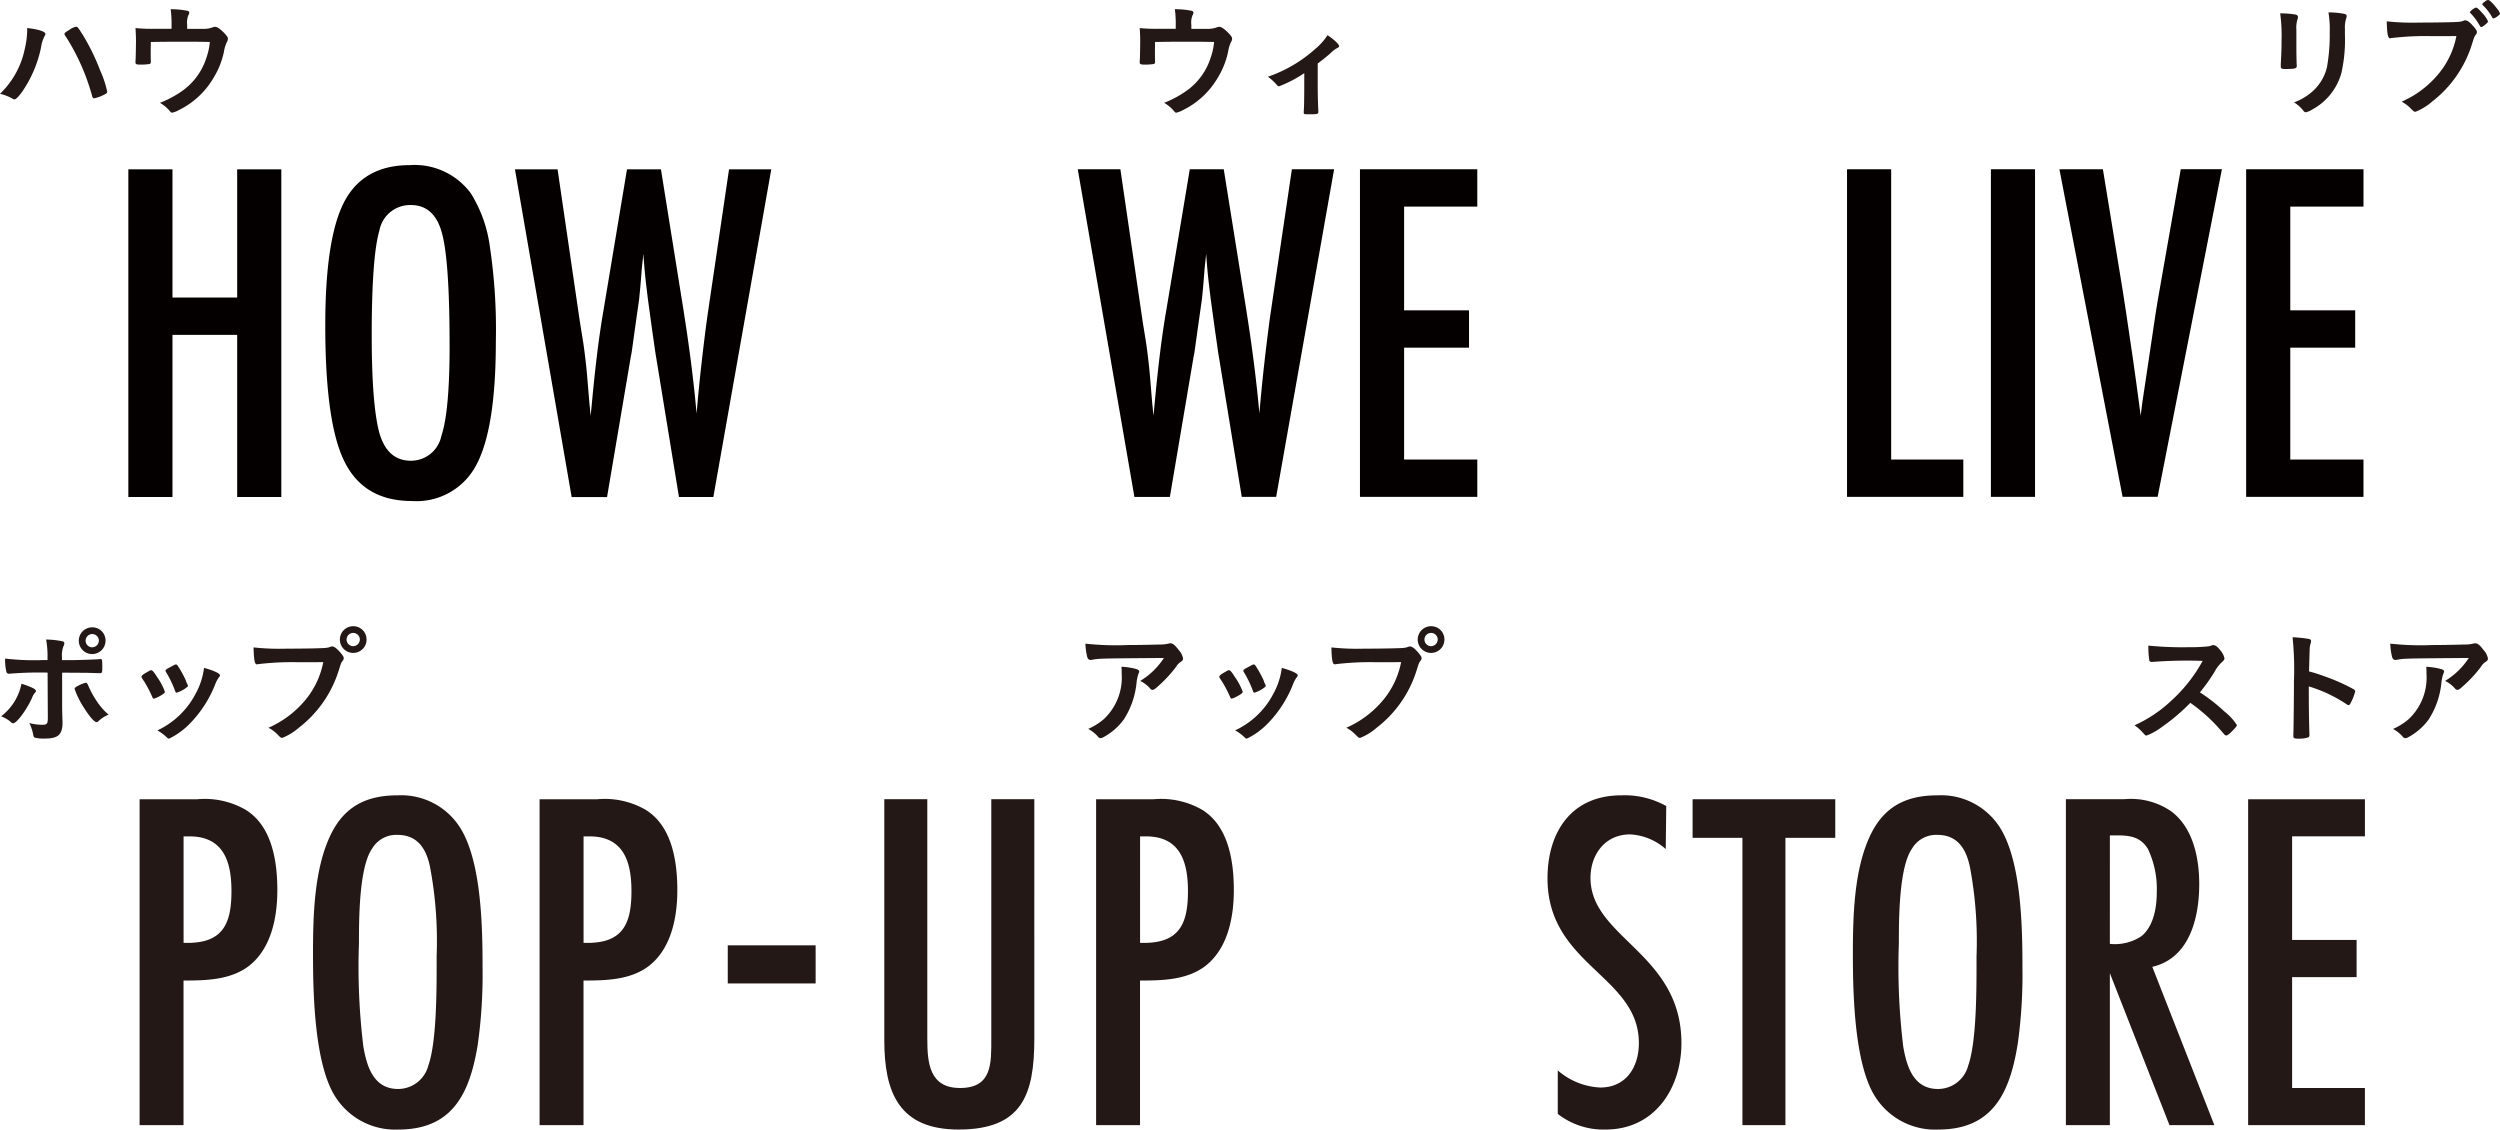 <svg xmlns="http://www.w3.org/2000/svg" xmlns:xlink="http://www.w3.org/1999/xlink" width="263.955" height="119.259" viewBox="0 0 263.955 119.259"><defs><clipPath id="a"><rect width="263.955" height="119.259" fill="none"/></clipPath></defs><g transform="translate(0 0)"><path d="M5.81,7.667h4.66V21.2H17.3V7.667h4.66V42.258H17.3V25.142H10.47V42.258H5.81Z" transform="translate(7.741 10.214)" fill="#040000"/><g transform="translate(0 0)"><g clip-path="url(#a)"><path d="M32.736,26.07q0,9.162-2.038,13.016a7.119,7.119,0,0,1-6.833,3.853q-5.041,0-7.1-4.144-2.04-4.055-2.038-14.406,0-9.228,2.015-13.06,2.04-3.852,6.9-3.853a7.376,7.376,0,0,1,6.453,2.978,14.111,14.111,0,0,1,2.015,5.67,59.041,59.041,0,0,1,.627,9.947m-4.884.492q0-8.984-.807-11.917-.8-2.96-3.293-2.957a3.3,3.3,0,0,0-3.316,2.71q-.8,2.732-.807,10.978,0,7.595.854,10.53.871,2.778,3.27,2.778a3.266,3.266,0,0,0,3.225-2.6q.875-2.578.875-9.522" transform="translate(19.616 9.959)" fill="#040000"/><path d="M23.313,7.667h4.5l2.351,16.064.382,2.374q.269,1.928.4,3.517l.245,2.934a3.42,3.42,0,0,1,.044.4c.016.194.037.441.068.739l.112-1.119q.269-2.935.571-5.4t.662-4.548L35.142,7.667h3.585l2.33,14.539q.514,3.225.863,5.982t.571,5.264q.224-2.641.5-5.107t.592-4.839l.338-2.307L45.917,7.667h4.459L44.261,42.258H40.63L38.188,27.313c-.014-.058-.051-.306-.112-.739s-.149-1.052-.268-1.859l-.471-3.449c-.03-.268-.077-.672-.145-1.21s-.138-1.217-.212-2.038l-.112-1.434q-.045.518-.091.9c-.03.254-.051.464-.068.627q-.112,1.48-.189,2.3c-.054.546-.086.877-.1,1l-.471,3.316q-.157,1.144-.247,1.793c-.061.431-.1.7-.135.8l-2.53,14.945H29.3Z" transform="translate(31.057 10.214)" fill="#040000"/><path d="M48.792,7.662h4.5l2.351,16.064.382,2.374q.269,1.928.4,3.517l.245,2.934a3.424,3.424,0,0,1,.044.4c.016.194.037.441.068.739l.112-1.119q.269-2.935.571-5.4t.662-4.548L60.621,7.662h3.585L66.535,22.2q.514,3.225.863,5.982t.571,5.264q.224-2.641.5-5.107t.592-4.839l.338-2.307L71.4,7.662h4.459L69.74,42.253H66.108L63.667,27.308c-.014-.058-.051-.306-.112-.739s-.149-1.052-.268-1.859l-.471-3.449c-.03-.271-.077-.672-.145-1.21s-.138-1.217-.212-2.038l-.114-1.434c-.028.345-.058.641-.089.9s-.051.464-.068.627q-.112,1.48-.189,2.3c-.054.546-.086.877-.1,1l-.471,3.316q-.157,1.144-.247,1.793c-.061.431-.1.7-.135.8l-2.53,14.945H54.774Z" transform="translate(65 10.208)" fill="#040000"/><path d="M61.568,7.662H73.956v3.944H66.228V22.56h6.854V26.5H66.228V38.309h7.729v3.944H61.568Z" transform="translate(82.02 10.207)" fill="#040000"/><path d="M83.618,7.662h4.66V38.309h7.617v3.944H83.618Z" transform="translate(111.395 10.207)" fill="#040000"/><rect width="4.66" height="34.591" transform="translate(210.203 17.869)" fill="#040000"/><path d="M93.233,7.662h4.592L99.91,20.431l.357,2.309.739,5.019c.121.851.229,1.628.326,2.33s.182,1.336.257,1.9l.224,1.7c.044-.343.082-.648.112-.919s.061-.492.091-.672l.6-4.009.784-5.266q.112-.717.215-1.322c.068-.4.131-.76.189-1.075l2.241-12.769h4.345l-6.787,34.591h-3.7Z" transform="translate(124.204 10.208)" fill="#040000"/><path d="M101.687,7.662h12.389v3.944h-7.729V22.56H113.2V26.5h-6.854V38.309h7.729v3.944H101.687Z" transform="translate(135.466 10.207)" fill="#040000"/><path d="M4.795,1.972a.524.524,0,0,1-.093.236,3.7,3.7,0,0,0-.368,1.187,12.823,12.823,0,0,1-2,4.69c-.382.525-.66.8-.816.8a.424.424,0,0,1-.2-.082A4.9,4.9,0,0,0,0,8.294,9.092,9.092,0,0,0,2.621,3.527a8.969,8.969,0,0,0,.25-1.95V1.351c1.145.119,1.924.368,1.924.62m4.94,6.586A22.748,22.748,0,0,0,6.98,2.3c-.159-.224-.17-.264-.17-.329,0-.1.119-.2.5-.422a1.8,1.8,0,0,1,.725-.34c.145,0,.187.051.686.828a22.662,22.662,0,0,1,1.856,3.794,10.6,10.6,0,0,1,.739,2.225c0,.161-.068.212-.4.368a3.969,3.969,0,0,1-.961.345c-.1,0-.184-.079-.224-.212" transform="translate(0 1.611)" fill="#231815"/><path d="M9.941,2.09A12.2,12.2,0,0,0,9.848.418a8.6,8.6,0,0,1,1.793.17.209.209,0,0,1,.17.2.441.441,0,0,1-.079.224,2.025,2.025,0,0,0-.145,1.054v.422h1.686a2.632,2.632,0,0,0,.935-.133,1.094,1.094,0,0,1,.329-.079c.238,0,.62.278,1.054.751.224.252.3.371.3.5a.75.75,0,0,1-.1.343,3.36,3.36,0,0,0-.315,1.015,8.6,8.6,0,0,1-1.082,2.74,8.632,8.632,0,0,1-3.676,3.438,2.618,2.618,0,0,1-.711.278c-.091,0-.145-.042-.25-.17a3.833,3.833,0,0,0-1.04-.87,11.043,11.043,0,0,0,2.225-1.173A6.79,6.79,0,0,0,13.6,5.6a6.873,6.873,0,0,0,.382-1.726c-1.2-.026-1.686-.026-2.74-.026-1.119,0-1.856,0-3.489.026-.014.816-.014.816-.014.949,0,.329,0,.606.014,1.108V5.99a.192.192,0,0,1-.147.212,6.3,6.3,0,0,1-.882.065c-.5,0-.592-.04-.592-.25,0-.068,0-.173.014-.331s.037-1.567.037-1.884c0-.42-.012-.8-.051-1.395a17.4,17.4,0,0,0,1.95.079H9.941Z" transform="translate(8.173 0.557)" fill="#231815"/><path d="M55.4,2.09A12.2,12.2,0,0,0,55.31.418,8.583,8.583,0,0,1,57.1.588a.209.209,0,0,1,.17.2.435.435,0,0,1-.077.224,2,2,0,0,0-.145,1.054v.422h1.686a2.65,2.65,0,0,0,.935-.133A1.064,1.064,0,0,1,60,2.274c.236,0,.618.278,1.054.751.224.252.3.371.3.5a.76.76,0,0,1-.107.343,3.386,3.386,0,0,0-.313,1.015,8.653,8.653,0,0,1-1.082,2.74,8.659,8.659,0,0,1-3.676,3.438,2.62,2.62,0,0,1-.714.278c-.091,0-.145-.042-.247-.17a3.849,3.849,0,0,0-1.042-.87,11.071,11.071,0,0,0,2.227-1.173A6.786,6.786,0,0,0,59.065,5.6a6.988,6.988,0,0,0,.385-1.726c-1.2-.026-1.686-.026-2.743-.026-1.119,0-1.854,0-3.489.026-.014.816-.014.816-.014.949,0,.329,0,.606.014,1.108V5.99a.192.192,0,0,1-.147.212,6.233,6.233,0,0,1-.879.065c-.5,0-.595-.04-.595-.25a2.969,2.969,0,0,1,.016-.331c.012-.156.035-1.567.035-1.884,0-.42-.012-.8-.051-1.395a17.426,17.426,0,0,0,1.95.079H55.4Z" transform="translate(68.737 0.557)" fill="#231815"/><path d="M61.244,5.6A13.312,13.312,0,0,1,58.6,6.983c-.133,0-.133,0-.382-.278A4.961,4.961,0,0,0,57.4,5.98a14.517,14.517,0,0,0,5.019-2.953,6.225,6.225,0,0,0,1.278-1.434c.7.459,1.224.961,1.224,1.159,0,.079-.04.119-.159.173a2.855,2.855,0,0,0-.7.525c-.278.252-.8.686-1.4,1.133V6.691c0,1.147.028,2.318.068,2.871v.147c0,.21-.133.236-.963.236-.527,0-.578-.014-.578-.156V9.7c0-.04,0-.133.012-.264.026-.329.04-1.488.04-2.74Z" transform="translate(76.465 2.123)" fill="#231815"/><path d="M104.939,4.622c0,.3.014.91.026,1.278,0,.133.014.264.014.317,0,.261-.184.315-1.213.315-.394,0-.473-.054-.473-.275V5.991c.054-1.026.079-1.593.079-2.528a16.905,16.905,0,0,0-.145-2.806,10.52,10.52,0,0,1,1.593.119c.184.04.289.133.289.289a.487.487,0,0,1-.04.184,2.909,2.909,0,0,0-.131,1.145Zm5.124-1.712a15.848,15.848,0,0,1-.368,4.032,6.3,6.3,0,0,1-3.083,3.871,2.177,2.177,0,0,1-.672.289.314.314,0,0,1-.25-.145,3.689,3.689,0,0,0-1-.9,5.975,5.975,0,0,0,2.134-1.329,4.955,4.955,0,0,0,1.346-2.4,19.517,19.517,0,0,0,.289-3.69,10.922,10.922,0,0,0-.133-2.083A9.123,9.123,0,0,1,110,.711c.17.037.25.1.25.236a.75.75,0,0,1-.051.238,3.127,3.127,0,0,0-.133,1.173Z" transform="translate(137.518 0.752)" fill="#231815"/><path d="M112.9,3.818a29.91,29.91,0,0,0-4.441.212.045.045,0,0,1-.04.014c-.25,0-.329-.434-.366-1.791a25.852,25.852,0,0,0,3.438.131c1.763,0,3.832-.04,4.161-.079a1.662,1.662,0,0,0,.555-.133.34.34,0,0,1,.145-.023c.224,0,.5.208.921.709.252.317.3.4.3.541a.461.461,0,0,1-.133.289c-.131.159-.145.2-.434,1.119a12.214,12.214,0,0,1-4.175,5.928,6.12,6.12,0,0,1-1.74,1.066c-.145,0-.173-.014-.473-.315a3.751,3.751,0,0,0-.989-.751,10.535,10.535,0,0,0,4-3.069,8.876,8.876,0,0,0,1.779-3.86c-1.028.012-1.028.012-2.516.012m5.691-1.329c-.289.252-.462.368-.541.368s-.079,0-.315-.394a5.745,5.745,0,0,0-.83-1.068c-.054-.051-.065-.079-.065-.117A1.283,1.283,0,0,1,117.48.8c.107,0,.264.133.66.578a3.05,3.05,0,0,1,.6.858c0,.093-.037.145-.156.25m.592-.672a5.513,5.513,0,0,0-.975-1.264c-.051-.051-.065-.079-.065-.1,0-.065.065-.133.289-.292A.534.534,0,0,1,118.772,0c.145.014.487.34.935.921a1.528,1.528,0,0,1,.3.5c0,.065-.04.131-.2.25a1.354,1.354,0,0,1-.487.278c-.051,0-.093-.028-.145-.133" transform="translate(143.944 0)" fill="#231815"/><path d="M3.727,35.117c0,.068-.028.1-.131.226a1.652,1.652,0,0,0-.28.5c-.576,1.278-1.619,2.687-2,2.687-.082,0-.107-.012-.382-.25a3.7,3.7,0,0,0-.884-.487A5.729,5.729,0,0,0,2.2,34.354c1.07.343,1.53.578,1.53.763m1.227-1.936A38.405,38.405,0,0,0,.881,33.3H.853a.262.262,0,0,1-.247-.212A5.289,5.289,0,0,1,.473,31.7a27.015,27.015,0,0,0,3.979.159h.5v-.354A9.441,9.441,0,0,0,4.8,29.69a8.4,8.4,0,0,1,1.779.2.2.2,0,0,1,.145.212.652.652,0,0,1-.091.289,2.635,2.635,0,0,0-.159,1.105v.368h.856c.858,0,2.544-.065,3.071-.1a.469.469,0,0,1,.147-.014.152.152,0,0,1,.159.133c.012.065.026.448.026.618,0,.7-.014.739-.278.739-.068,0-.2,0-.963-.028-.462-.012-.634-.012-3-.026v2.465c0,1.315,0,1.315.028,2.437.014.156.014.275.014.354,0,1.278-.462,1.7-1.835,1.7a3.748,3.748,0,0,1-1.1-.1c-.1-.042-.119-.107-.159-.3a4.821,4.821,0,0,0-.408-1.238,5.156,5.156,0,0,0,1.383.184c.476,0,.567-.119.567-.711Zm5.359,5.138a.276.276,0,0,1-.184.091c-.236,0-.711-.539-1.29-1.448A9.36,9.36,0,0,1,7.81,34.909c0-.107.093-.2.3-.3a3.536,3.536,0,0,1,.872-.359c.1,0,.159.068.236.226a9.929,9.929,0,0,0,.977,1.791A6.606,6.606,0,0,0,11.4,37.621a3.441,3.441,0,0,0-1.091.7m.765-8.51A1.411,1.411,0,1,1,9.667,28.4a1.393,1.393,0,0,1,1.411,1.409m-2.108,0a.7.7,0,0,0,.7.7.716.716,0,0,0,.7-.7.7.7,0,0,0-1.4,0" transform="translate(0.068 37.835)" fill="#231815"/><path d="M7.527,33.469A13.224,13.224,0,0,0,6.708,31.9c-.261-.382-.3-.448-.3-.529,0-.1.147-.236.5-.434.41-.238.462-.261.541-.25.119.012.289.21.6.711a6.471,6.471,0,0,1,.83,1.567c0,.091-.091.184-.354.343a3.521,3.521,0,0,1-.8.382c-.077,0-.131-.054-.2-.224m7.164-2.239a.278.278,0,0,1-.079.17,3.048,3.048,0,0,0-.38.672,12.4,12.4,0,0,1-2.621,4.151A7.833,7.833,0,0,1,9.33,37.907a.3.3,0,0,1-.222-.1,4.582,4.582,0,0,0-1.028-.765A8.684,8.684,0,0,0,12.1,33.206a7.645,7.645,0,0,0,.91-2.766c1.091.3,1.684.592,1.684.791M11.307,32.39a3.149,3.149,0,0,1-.975.592c-.079.026-.133.04-.133.051a.456.456,0,0,1-.077.026c-.068,0-.133-.063-.173-.2a10.831,10.831,0,0,0-.961-1.989c-.026-.04-.026-.04-.04-.131s.1-.173.5-.382c.487-.264.513-.278.592-.278s.091.026.184.119a11.992,11.992,0,0,1,.856,1.542,2.646,2.646,0,0,0,.17.434.173.173,0,0,1,.054.091l-.014.079Z" transform="translate(8.533 40.077)" fill="#231815"/><path d="M16.324,32.155a30.019,30.019,0,0,0-4.438.21.047.047,0,0,1-.04.014c-.252,0-.329-.436-.368-1.791a25.278,25.278,0,0,0,3.438.133c1.765,0,3.834-.04,4.163-.079a1.722,1.722,0,0,0,.553-.133.345.345,0,0,1,.145-.023c.224,0,.5.208.924.709.25.315.3.394.3.541a.461.461,0,0,1-.131.289c-.133.156-.145.2-.436,1.119a12.219,12.219,0,0,1-4.175,5.926,6.151,6.151,0,0,1-1.74,1.068c-.145,0-.17-.014-.473-.317a3.763,3.763,0,0,0-.989-.751A10.569,10.569,0,0,0,17.064,36a8.908,8.908,0,0,0,1.777-3.862c-1.028.014-1.028.014-2.516.014m7.088-2.4A1.41,1.41,0,1,1,22,28.349a1.393,1.393,0,0,1,1.409,1.409m-2.108,0a.7.7,0,0,0,.7.7.714.714,0,0,0,.7-.7.7.7,0,0,0-1.4,0" transform="translate(15.291 37.767)" fill="#231815"/><path d="M53.383,29.307c1.094,0,1.924-.014,3.545-.054a4.131,4.131,0,0,0,.961-.093.679.679,0,0,1,.224-.037c.252,0,.487.2.87.709a1.756,1.756,0,0,1,.462.9.366.366,0,0,1-.212.329,1.515,1.515,0,0,0-.513.527,13.517,13.517,0,0,1-1.9,2.055c-.343.317-.462.394-.592.394a.259.259,0,0,1-.224-.1,3.324,3.324,0,0,0-1.08-.842,7.81,7.81,0,0,0,2.5-2.423c-6.784.051-6.784.051-7.561.184a.64.64,0,0,1-.173.026c-.2,0-.315-.119-.38-.38a6.665,6.665,0,0,1-.173-1.343,29.577,29.577,0,0,0,4.242.156m1.068,2.516c.264.065.368.145.368.275,0,.054,0,.054-.077.226a4.463,4.463,0,0,0-.2.907,8.708,8.708,0,0,1-1.357,3.939A6.5,6.5,0,0,1,51,39.056a.623.623,0,0,1-.25.079.337.337,0,0,1-.292-.161,3.711,3.711,0,0,0-1.026-.814,6.639,6.639,0,0,0,1.633-1.017,6.023,6.023,0,0,0,1.9-4.818,6.326,6.326,0,0,0-.026-.728,7.416,7.416,0,0,1,1.516.226" transform="translate(65.465 38.798)" fill="#231815"/><path d="M56.323,33.469A13.224,13.224,0,0,0,55.5,31.9c-.261-.382-.3-.448-.3-.529,0-.1.147-.236.5-.434.41-.238.462-.261.541-.25.119.012.289.21.6.711a6.471,6.471,0,0,1,.83,1.567c0,.091-.091.184-.354.343a3.522,3.522,0,0,1-.8.382c-.077,0-.131-.054-.2-.224m7.164-2.239a.278.278,0,0,1-.079.17,3.048,3.048,0,0,0-.38.672,12.4,12.4,0,0,1-2.621,4.151,7.833,7.833,0,0,1-2.281,1.684.3.3,0,0,1-.222-.1,4.582,4.582,0,0,0-1.029-.765,8.684,8.684,0,0,0,4.018-3.832,7.645,7.645,0,0,0,.91-2.766c1.091.3,1.684.592,1.684.791M60.1,32.39a3.149,3.149,0,0,1-.975.592c-.079.026-.133.04-.133.051a.455.455,0,0,1-.077.026c-.068,0-.133-.063-.173-.2a10.832,10.832,0,0,0-.961-1.989c-.026-.04-.026-.04-.04-.131s.1-.173.5-.382c.487-.264.513-.278.592-.278s.091.026.184.119a11.993,11.993,0,0,1,.856,1.542,2.646,2.646,0,0,0,.17.434.173.173,0,0,1,.054.091l-.014.079Z" transform="translate(73.538 40.077)" fill="#231815"/><path d="M65.12,32.155a30.019,30.019,0,0,0-4.438.21.047.047,0,0,1-.04.014c-.252,0-.329-.436-.368-1.791a25.278,25.278,0,0,0,3.438.133c1.765,0,3.834-.04,4.163-.079a1.722,1.722,0,0,0,.553-.133.345.345,0,0,1,.145-.023c.224,0,.5.208.924.709.25.315.3.394.3.541a.461.461,0,0,1-.131.289c-.133.156-.145.2-.436,1.119a12.219,12.219,0,0,1-4.175,5.926,6.151,6.151,0,0,1-1.74,1.068c-.145,0-.17-.014-.473-.317a3.763,3.763,0,0,0-.989-.751A10.569,10.569,0,0,0,65.86,36a8.908,8.908,0,0,0,1.777-3.862c-1.029.014-1.029.014-2.516.014m7.088-2.4A1.41,1.41,0,1,1,70.8,28.349a1.393,1.393,0,0,1,1.409,1.409m-2.108,0a.7.7,0,0,0,.7.7.714.714,0,0,0,.7-.7.7.7,0,0,0-1.4,0" transform="translate(80.296 37.767)" fill="#231815"/><path d="M106.08,36.177a5.753,5.753,0,0,1,1.357,1.462c0,.119-.173.329-.581.723-.3.292-.436.382-.527.382a.326.326,0,0,1-.2-.091c-.145-.173-.145-.173-.749-.858a17.5,17.5,0,0,0-2.859-2.5,20.274,20.274,0,0,1-2.992,2.542,6.561,6.561,0,0,1-1.619.91c-.133,0-.145-.012-.462-.371a5.26,5.26,0,0,0-.816-.709,14.042,14.042,0,0,0,3.885-2.6,16.074,16.074,0,0,0,3.307-4.2,47.4,47.4,0,0,0-5.177.1c-.156.012-.184.012-.21.012a.224.224,0,0,1-.25-.21,8.947,8.947,0,0,1-.093-1.516,35.716,35.716,0,0,0,4.2.17,19.556,19.556,0,0,0,2.029-.079,1.454,1.454,0,0,0,.473-.119.321.321,0,0,1,.159-.023c.224,0,.459.184.777.6a1.9,1.9,0,0,1,.394.777c0,.161-.04.212-.382.529a4.142,4.142,0,0,0-.709.987,19.018,19.018,0,0,1-1.5,2.094,18.218,18.218,0,0,1,2.542,1.978" transform="translate(128.736 38.911)" fill="#231815"/><path d="M105.5,35.524c0,.8.04,2.953.065,3.571v.065a.28.28,0,0,1-.091.25,3.011,3.011,0,0,1-1.108.147c-.422,0-.5-.04-.5-.3V39.2c.026-.343.065-4.135.065-5.7a33.457,33.457,0,0,0-.145-4.648,13.381,13.381,0,0,1,1.751.184c.131.037.2.1.2.21a1,1,0,0,1-.054.289,2.2,2.2,0,0,0-.091.553c0,.028-.028.819-.068,2.372a13.893,13.893,0,0,1,1.476.462,20.554,20.554,0,0,1,3.239,1.423c.107.077.159.145.159.224a4.828,4.828,0,0,1-.448,1.159c-.1.224-.173.289-.25.289a.393.393,0,0,1-.212-.091,14.811,14.811,0,0,0-3.99-1.884Z" transform="translate(138.269 38.43)" fill="#231815"/><path d="M112.456,29.307c1.094,0,1.924-.014,3.545-.054a4.131,4.131,0,0,0,.961-.093.679.679,0,0,1,.224-.037c.252,0,.487.2.87.709a1.757,1.757,0,0,1,.462.9.366.366,0,0,1-.212.329,1.515,1.515,0,0,0-.513.527,13.516,13.516,0,0,1-1.9,2.055c-.343.317-.462.394-.592.394a.259.259,0,0,1-.224-.1,3.324,3.324,0,0,0-1.08-.842,7.81,7.81,0,0,0,2.5-2.423c-6.784.051-6.784.051-7.561.184a.64.64,0,0,1-.173.026c-.2,0-.315-.119-.38-.38a6.663,6.663,0,0,1-.173-1.343,29.576,29.576,0,0,0,4.242.156m1.068,2.516c.264.065.368.145.368.275,0,.054,0,.054-.077.226a4.462,4.462,0,0,0-.2.907,8.708,8.708,0,0,1-1.357,3.939,6.5,6.5,0,0,1-2.188,1.884.623.623,0,0,1-.25.079.337.337,0,0,1-.292-.161,3.711,3.711,0,0,0-1.026-.814,6.639,6.639,0,0,0,1.633-1.017,6.023,6.023,0,0,0,1.9-4.818,6.324,6.324,0,0,0-.026-.728,7.416,7.416,0,0,1,1.516.226" transform="translate(144.162 38.798)" fill="#231815"/><path d="M12.407,36.183a8.673,8.673,0,0,1,5.056,1.082c2.838,1.7,3.4,5.469,3.4,8.513,0,2.838-.618,6.138-2.992,8-1.959,1.495-4.538,1.546-6.913,1.546V70.592H6.32V36.183ZM11.376,51.349c3.766,0,4.643-2.064,4.643-5.469,0-3.095-.826-5.777-4.436-5.777h-.62V51.349Z" transform="translate(8.419 48.203)" fill="#231815"/><path d="M31.557,62.367c-.826,5.056-2.631,8.925-8.359,8.925a7.483,7.483,0,0,1-6.913-3.869c-1.959-3.559-2.115-10.525-2.115-14.6,0-4.025.1-8.977,1.859-12.64,1.444-2.992,3.764-4.177,7.067-4.177a7.365,7.365,0,0,1,6.759,3.662c2.115,3.664,2.218,10.369,2.218,14.6a52.938,52.938,0,0,1-.515,8.1M26.5,43.434c-.413-1.856-1.341-3.251-3.405-3.251a2.945,2.945,0,0,0-2.682,1.446c-1.392,1.959-1.392,7.582-1.392,10.007a69.424,69.424,0,0,0,.464,10.884c.361,2.115,1.082,4.489,3.662,4.489a3.3,3.3,0,0,0,3.2-2.477c.928-2.631.877-8.564.877-11.556a42.262,42.262,0,0,0-.723-9.543" transform="translate(18.878 47.967)" fill="#231815"/><path d="M30.515,36.183a8.673,8.673,0,0,1,5.056,1.082c2.838,1.7,3.4,5.469,3.4,8.513,0,2.838-.618,6.138-2.992,8-1.959,1.495-4.538,1.546-6.913,1.546V70.592H24.428V36.183ZM29.484,51.349c3.766,0,4.643-2.064,4.643-5.469,0-3.095-.826-5.777-4.436-5.777h-.62V51.349Z" transform="translate(32.543 48.203)" fill="#231815"/><rect width="9.277" height="4.023" transform="translate(76.839 99.811)" fill="#231815"/><path d="M55.873,61.461c0,5.933-1.29,9.595-8,9.595-6.292,0-7.841-3.92-7.841-9.441V36.182h4.541V61.461c0,2.528.205,5.21,3.456,5.21,3.405,0,3.3-2.631,3.3-5.21V36.182h4.541Z" transform="translate(53.334 48.202)" fill="#231815"/><path d="M55.709,36.183a8.673,8.673,0,0,1,5.056,1.082c2.838,1.7,3.4,5.469,3.4,8.513,0,2.838-.618,6.138-2.992,8-1.959,1.495-4.538,1.546-6.913,1.546V70.592H49.622V36.183ZM54.678,51.349c3.766,0,4.643-2.064,4.643-5.469,0-3.095-.826-5.777-4.436-5.777h-.62V51.349Z" transform="translate(66.106 48.203)" fill="#231815"/><path d="M82.542,41.68a6.125,6.125,0,0,0-3.766-1.549c-2.631,0-4.179,2.115-4.179,4.592,0,6.346,9.6,7.946,9.6,17.438,0,4.8-2.838,9.131-8,9.131a7.838,7.838,0,0,1-5.056-1.651V65.049a7.35,7.35,0,0,0,4.489,1.807c2.733,0,4.074-2.167,4.074-4.695,0-7.12-9.646-8.2-9.646-17.386,0-4.9,2.528-8.769,7.79-8.769a8.976,8.976,0,0,1,4.746,1.133Z" transform="translate(93.331 47.967)" fill="#231815"/><path d="M86.429,40.257V70.592H81.888V40.257H76.627V36.183H91.69v4.074Z" transform="translate(102.081 48.203)" fill="#231815"/><path d="M101.268,62.367c-.826,5.056-2.631,8.925-8.359,8.925A7.481,7.481,0,0,1,86,67.423c-1.959-3.559-2.115-10.525-2.115-14.6,0-4.025.1-8.977,1.859-12.64,1.444-2.992,3.764-4.177,7.067-4.177a7.366,7.366,0,0,1,6.759,3.662c2.115,3.664,2.218,10.369,2.218,14.6a52.937,52.937,0,0,1-.515,8.1M96.212,43.434c-.413-1.856-1.341-3.251-3.4-3.251a2.945,2.945,0,0,0-2.682,1.446c-1.392,1.959-1.392,7.582-1.392,10.007A69.424,69.424,0,0,0,89.2,62.521c.361,2.115,1.082,4.489,3.662,4.489a3.3,3.3,0,0,0,3.2-2.477c.928-2.631.877-8.564.877-11.556a42.263,42.263,0,0,0-.723-9.543" transform="translate(111.747 47.967)" fill="#231815"/><path d="M104.464,70.593,98.169,54.548V70.593H93.526V36.182h6.138a7.5,7.5,0,0,1,5,1.29c2.323,1.756,2.941,4.954,2.941,7.687,0,3.354-.928,7.79-4.954,8.72l6.553,16.715Zm-6.295-19.14a5.038,5.038,0,0,0,3.354-.826c1.29-1.082,1.6-3.044,1.6-4.643a9.816,9.816,0,0,0-.928-4.538C101.42,40.156,100.285,40,98.944,40h-.774Z" transform="translate(124.594 48.202)" fill="#231815"/><path d="M101.777,70.592V36.183h12.33V40.1H106.42V51.039h6.81v3.923h-6.81v11.71h7.687v3.92Z" transform="translate(135.586 48.203)" fill="#231815"/></g></g></g></svg>